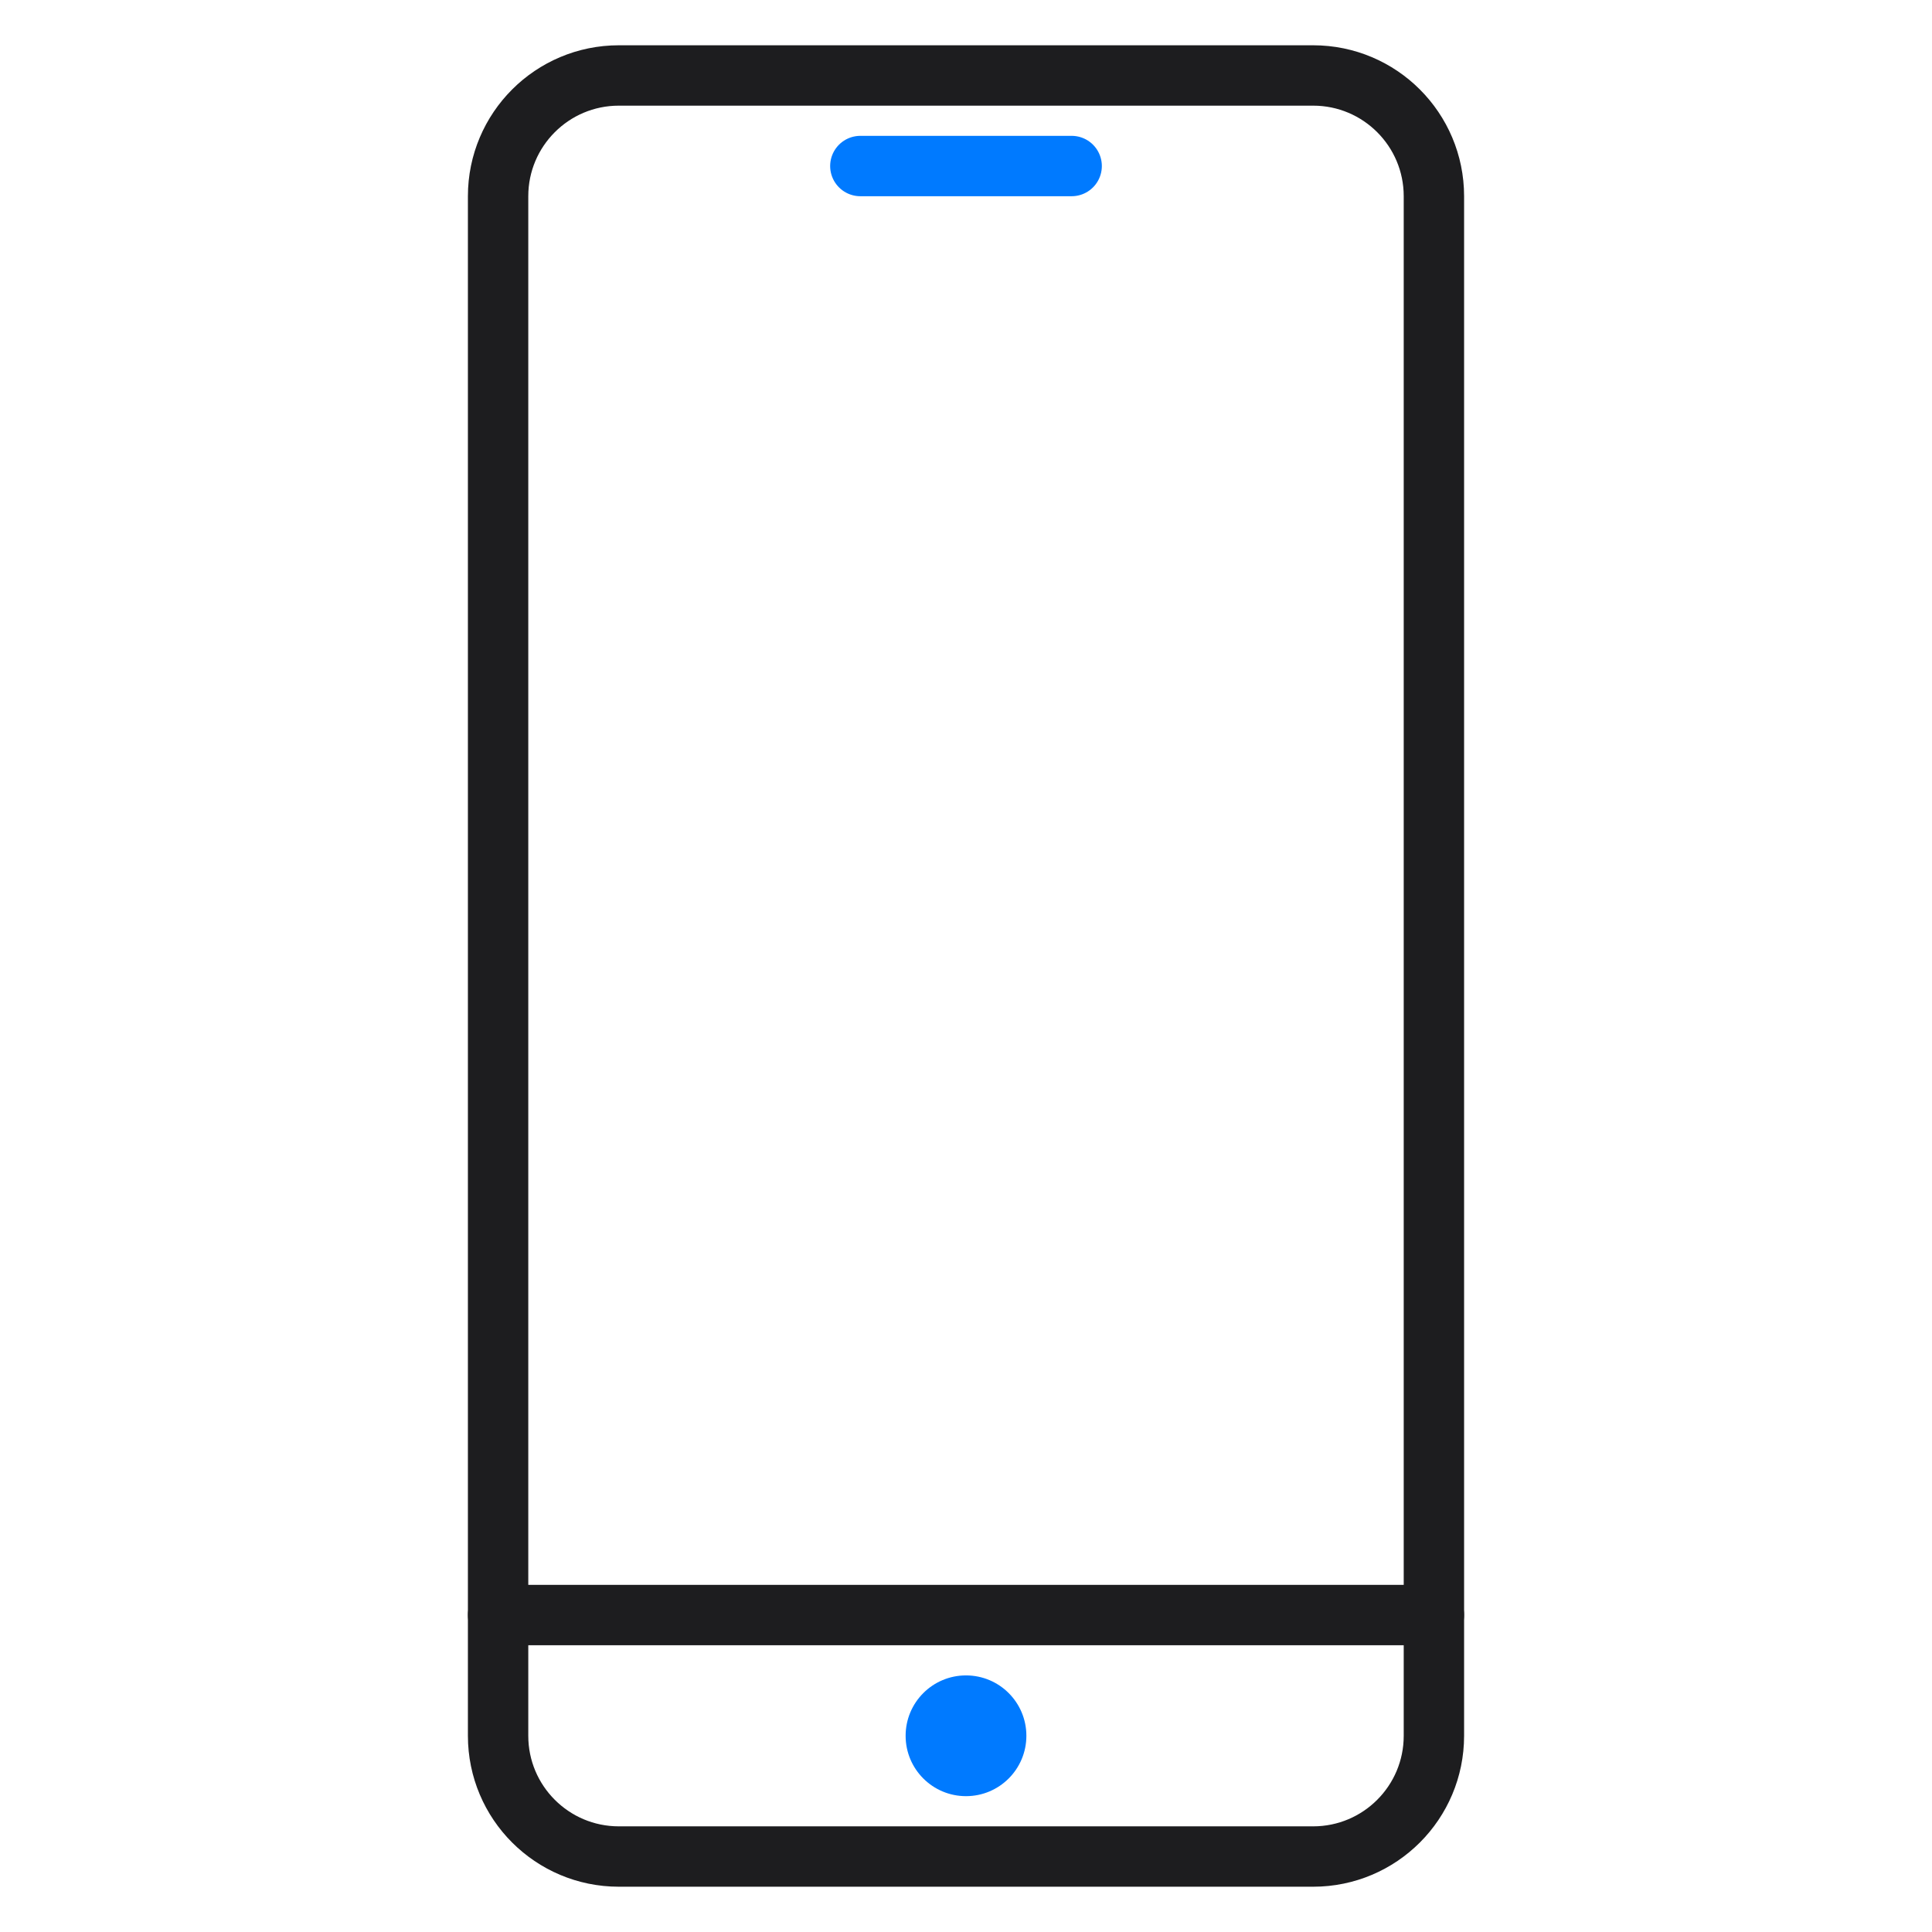 <svg width="64" height="64" viewBox="0 0 64 64" fill="none" xmlns="http://www.w3.org/2000/svg">
<path d="M16.5 53.5H47.5" stroke="#1D1D1F" stroke-width="2" stroke-miterlimit="10" stroke-linecap="round"/>
<path d="M43.5 2.5H20.5C18.291 2.5 16.5 4.291 16.5 6.5V57.5C16.5 59.709 18.291 61.5 20.5 61.5H43.5C45.709 61.5 47.5 59.709 47.5 57.5V6.5C47.5 4.291 45.709 2.5 43.5 2.5Z" stroke="#1D1D1F" stroke-width="2" stroke-miterlimit="10" stroke-linecap="round"/>
<path d="M28.5 5.5H35.5" stroke="#007AFF" stroke-width="2" stroke-miterlimit="10" stroke-linecap="round"/>
<path d="M32 59.5C33.105 59.5 34 58.605 34 57.5C34 56.395 33.105 55.5 32 55.5C30.895 55.5 30 56.395 30 57.5C30 58.605 30.895 59.5 32 59.5Z" fill="#007AFF"/>
</svg>
